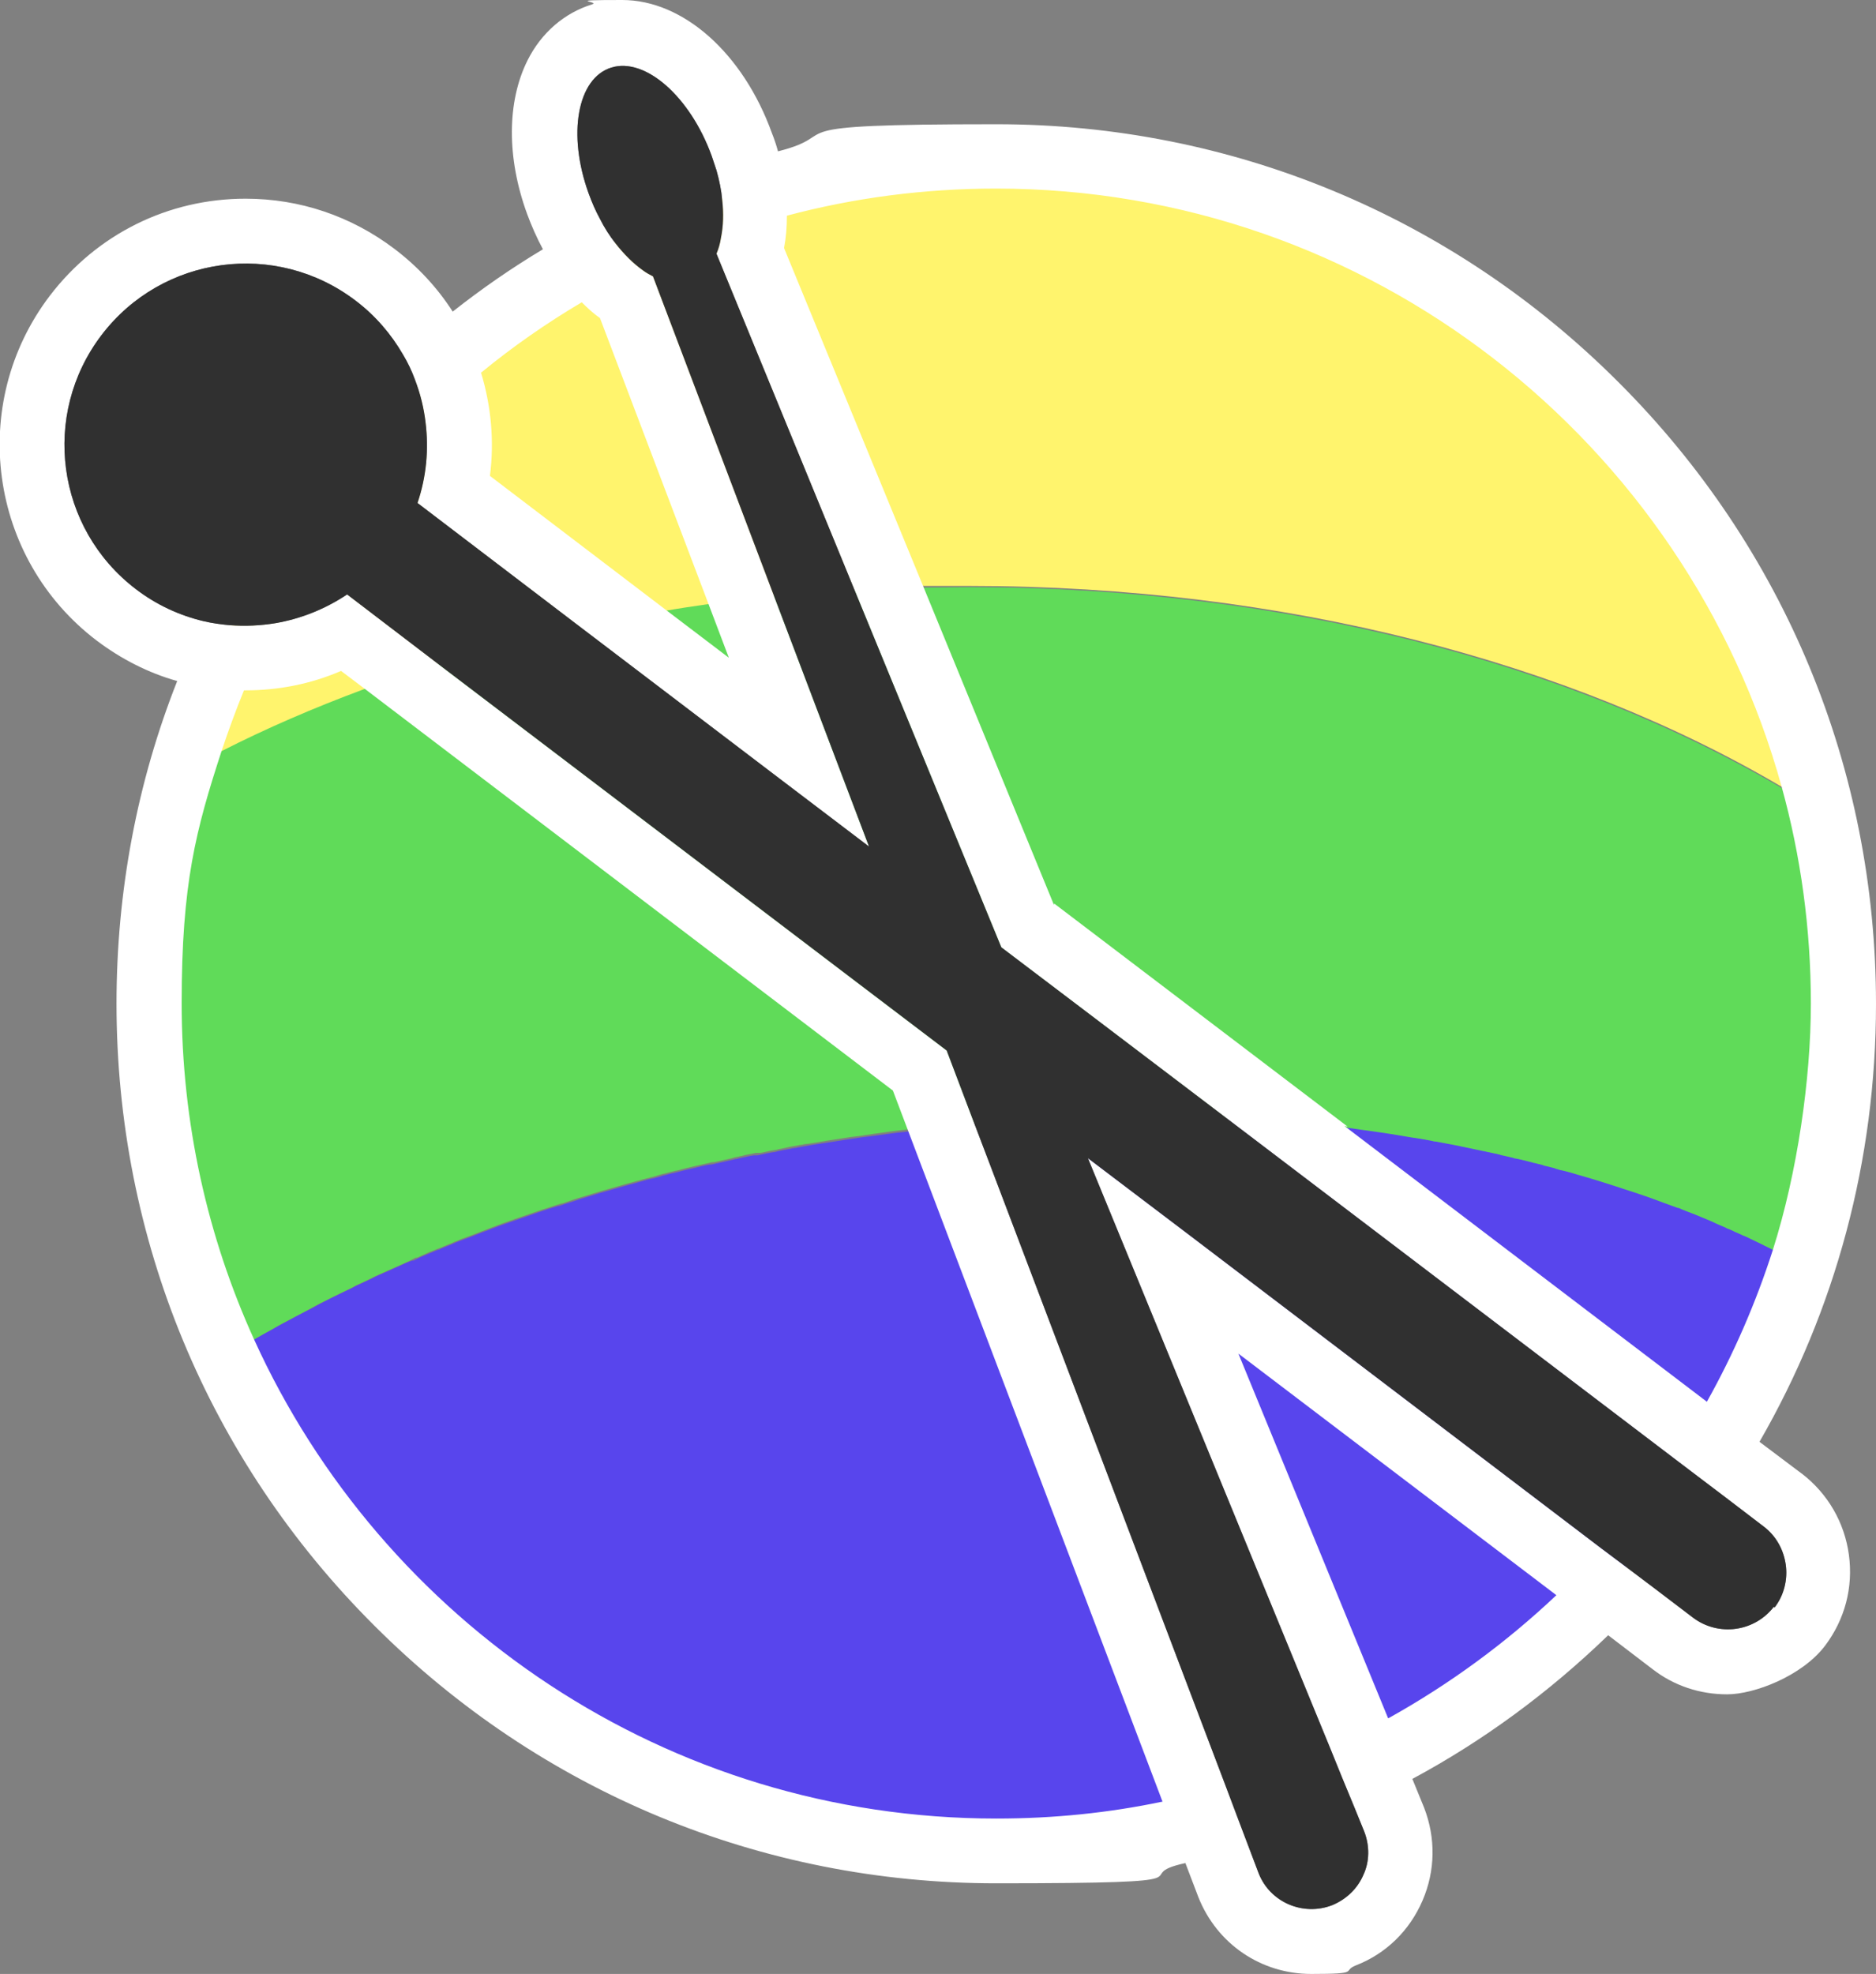 <svg xmlns="http://www.w3.org/2000/svg" id="uuid-c6a55eed-7e1a-41e2-bb1c-51381513001e" viewBox="0 0 463.7 487.8"><rect x="0" y="0" width="463.7" height="487.8" fill="#808080" stroke="none"/><defs><style>.uuid-7073fb0f-e2d5-493f-8bf7-2b323d88f6ba{fill:#fff;}.uuid-50961af1-e210-4e6e-a8e9-2cb4f6358a79{fill:#303030;}.uuid-64013507-5039-45f0-8df7-121bb9e9bf43{fill:#5845ed;}.uuid-266dd90d-d86a-4112-9da6-2131aac84e4d{fill:#60db59;}.uuid-4db79c31-d67d-4970-a2b6-62d056d040ff{fill:#fff46d;}</style></defs><path class="uuid-64013507-5039-45f0-8df7-121bb9e9bf43" d="M305.9,449c-19.3,5.9-39.9,9-61.2,9-84.5,0-157.3-49.9-190.6-121.8,2.8-1.7,5.7-3.5,8.6-5.1,1.3-.8,2.7-1.6,4.1-2.3,1.3-.7,2.6-1.5,4-2.2.5-.3,1-.5,1.5-.8,1.1-.6,2.2-1.2,3.2-1.7,1.3-.6,2.5-1.3,3.8-2,1.3-.7,2.7-1.4,4-2,1-.5,2-1,3.1-1.5.7-.3,1.3-.7,2-1,.6-.3,1.3-.6,1.9-.9,0,0,0,0,0,0,.9-.4,1.8-.8,2.7-1.3.6-.3,1.2-.5,1.8-.8.9-.4,1.8-.8,2.7-1.2.7-.3,1.3-.6,2-.9.8-.4,1.6-.7,2.4-1h.4c.7-.4,1.3-.7,2-1,1-.4,2.1-.9,3.1-1.3.4-.2.7-.3,1.1-.4.2,0,.3-.1.4-.2.7-.3,1.5-.6,2.2-.9.2,0,.5-.2.7-.3.6-.2,1.1-.5,1.7-.7.9-.3,1.8-.7,2.7-1,0,0,0,0,0,0,.8-.3,1.5-.6,2.3-.9.7-.3,1.4-.5,2.1-.8,1-.4,1.9-.7,2.9-1.1,3.2-1.1,6.3-2.2,9.5-3.3,1.7-.6,3.3-1.1,5-1.6,0,0,.1,0,.2,0,1.7-.6,3.5-1.1,5.2-1.7,1.6-.5,3.3-1,4.9-1.5.4-.1.8-.2,1.1-.3,1.5-.4,3-.9,4.5-1.3,1.5-.4,2.9-.8,4.4-1.2,1-.3,2-.6,3.1-.8.8-.2,1.7-.4,2.5-.7.8-.2,1.6-.4,2.3-.6,0,0,.1,0,.2,0,.8-.2,1.5-.4,2.3-.6,1-.2,2-.5,3-.7,1.2-.3,2.4-.6,3.6-.8,0,0,0,0,.1,0,.1,0,.2,0,.3,0,1.5-.3,3-.7,4.5-1,.6-.1,1.2-.3,1.7-.4.2,0,.4,0,.5-.1,1.1-.2,2.2-.5,3.2-.7.2,0,.4,0,.7-.1.1,0,.3,0,.4,0,.2,0,.3,0,.5,0,1.4-.3,2.7-.6,4.1-.8.3,0,.6-.1.9-.2,0,0,0,0,0,0,1.3-.3,2.7-.5,4-.8.4,0,.8-.1,1.2-.2.4,0,.8-.2,1.2-.2,1.6-.3,3.3-.6,4.9-.8,1.9-.3,3.8-.6,5.8-.9,1.9-.3,3.8-.6,5.8-.8,2.8-.4,5.7-.8,8.5-1.1,1.3-.2,2.6-.3,3.9-.5,1-.1,1.9-.2,2.9-.3,1.6-.2,3.2-.3,4.8-.5,1.6-.2,3.2-.3,4.8-.4l4,10.5,58.2,153.4,2.9,7.7Z"></path><path class="uuid-64013507-5039-45f0-8df7-121bb9e9bf43" d="M401.9,387.3c-19.3,21.9-43.2,39.6-70.1,51.9l-3-7.4-47.8-116.4-12-29.2,25.2,19.1,101.8,77.4,6,4.5Z"></path><path class="uuid-64013507-5039-45f0-8df7-121bb9e9bf43" d="M444.7,312.2c-6,18.8-14.5,36.3-25.3,52.4l-5.8-4.4-110.4-83.9c0,0,.2,0,.3,0,.2,0,.5,0,.8,0,.5,0,.9,0,1.4,0,.1,0,.2,0,.3,0,.7,0,1.4,0,2,.1,0,0,.1,0,.2,0,.9,0,1.8.1,2.6.2,0,0,0,0,.1,0,1.5.1,3,.2,4.4.3.3,0,.6,0,.9,0h0c1.7.1,3.4.3,5.1.5,1.6.1,3.2.3,4.8.5,0,0,.1,0,.2,0,.7,0,1.5.2,2.2.2.2,0,.3,0,.5,0,.3,0,.7,0,1,.1,1,.1,2,.2,3,.4,0,0,0,0,0,0,1.7.2,3.3.4,5,.7,1.8.2,3.7.5,5.5.8,1.8.3,3.6.6,5.4.9,1.6.3,3.2.5,4.8.8.4,0,.8.1,1.1.2,1.6.3,3.2.6,4.8.9,3.4.7,6.7,1.4,10,2.1.3,0,.6.1.9.2.2,0,.4,0,.7.2.9.2,1.7.4,2.6.6.3,0,.5.1.8.2.5.1,1,.2,1.4.3.9.2,1.9.5,2.8.7.1,0,.3,0,.4.1.7.2,1.3.3,2,.5.2,0,.4.1.6.2.8.2,1.6.4,2.4.6.2,0,.4.1.6.2.4,0,.7.2,1.1.3,1.3.4,2.6.7,4,1.1,3.2.9,6.4,1.9,9.5,2.9.6.2,1.2.4,1.8.6,2.5.8,4.9,1.7,7.4,2.5.9.3,1.8.6,2.7,1,1.1.4,2.2.8,3.3,1.2,0,0,.1,0,.2,0,1.3.5,2.7,1,4,1.6,1.4.5,2.8,1.1,4.1,1.7,1.2.5,2.4,1,3.6,1.6.2,0,.3.1.4.2,0,0,0,0,0,0,.6.3,1.2.5,1.8.8.7.3,1.3.6,2,.9.6.3,1.2.5,1.8.8,1,.5,1.9.9,2.9,1.4,1,.5,1.9.9,2.8,1.4.6.3,1.1.5,1.7.8.4.2.8.4,1.3.7,0,0,0,0,0,0,1.1.6,2.3,1.2,3.4,1.8Z"></path><path class="uuid-266dd90d-d86a-4112-9da6-2131aac84e4d" d="M190.8,190.7l-47.2-35.9c6.9-1.5,14-2.8,21.2-4,3.4-.6,6.9-1.1,10.3-1.6,5.4-.8,10.9-1.4,16.4-2l12.7,33.5,10.7,28.2-24.1-18.3Z"></path><path class="uuid-266dd90d-d86a-4112-9da6-2131aac84e4d" d="M234.1,259.7l6.7,17.7c-1.6.1-3.2.3-4.8.4-1.6.2-3.2.3-4.8.5-1,.1-1.9.2-2.9.3-1.3.2-2.6.3-3.9.5-2.8.3-5.7.7-8.5,1.1-1.9.3-3.9.6-5.8.8-1.9.3-3.8.6-5.8.9-1.7.3-3.3.6-4.9.8-.4,0-.8.1-1.2.2-.4,0-.8.1-1.2.2-1.4.2-2.7.5-4,.8,0,0,0,0,0,0-.3,0-.6.1-.9.2-1.4.2-2.7.5-4.1.8-.2,0-.3,0-.5,0-.1,0-.3,0-.4,0-.2,0-.5,0-.7.1-1.1.2-2.2.4-3.2.7-.2,0-.4,0-.5.1-.6.1-1.2.2-1.7.4-1.5.3-3,.7-4.5,1-.1,0-.2,0-.3,0,0,0,0,0-.1,0-1.2.3-2.4.5-3.6.8-1,.2-2,.5-3,.7-.8.2-1.5.4-2.3.6,0,0-.1,0-.2,0-.8.2-1.6.4-2.3.6-.8.2-1.7.4-2.5.7-1,.3-2,.5-3.1.8-1.5.4-2.9.8-4.4,1.2-1.5.4-3,.9-4.5,1.3-.4.1-.8.2-1.1.3-1.7.5-3.3,1-4.9,1.5-1.8.5-3.5,1.1-5.2,1.7,0,0-.1,0-.2,0-1.7.5-3.3,1.1-5,1.6-3.2,1.1-6.4,2.2-9.5,3.3-1,.4-1.9.7-2.9,1.1-.7.3-1.4.5-2.1.8-.8.3-1.5.6-2.3.9,0,0,0,0,0,0-.9.3-1.8.7-2.7,1-.6.2-1.1.5-1.7.7-.2,0-.5.2-.7.3-.8.3-1.5.6-2.2.9-.1,0-.3.1-.4.2-.4.1-.7.3-1.1.4-1,.4-2.1.8-3.1,1.3-.7.3-1.4.6-2,.9h-.4c-.8.5-1.6.8-2.4,1.2-.7.3-1.3.6-2,.9-.9.4-1.8.8-2.7,1.2-.6.3-1.2.5-1.8.8-.9.4-1.8.8-2.7,1.3,0,0,0,0,0,0-.6.3-1.3.6-1.9.9-.7.3-1.4.6-2,1-1,.5-2.1,1-3.1,1.5-1.4.7-2.7,1.3-4,2-1.3.6-2.5,1.3-3.8,2-1.1.6-2.2,1.2-3.2,1.7-.5.3-1,.5-1.5.8-1.3.7-2.7,1.4-4,2.2-1.4.8-2.7,1.5-4.1,2.3-2.9,1.7-5.8,3.4-8.6,5.1-12.4-26.8-19.3-56.6-19.3-88s2.6-38.2,7.5-56c4-2.3,8.1-4.5,12.3-6.6,11.1-5.6,22.9-10.8,35.2-15.3,6-2.2,12-4.3,18.3-6.2l101.7,77.3,24.1,18.3Z"></path><path class="uuid-266dd90d-d86a-4112-9da6-2131aac84e4d" d="M454.6,248.2c0,22.3-3.5,43.8-9.9,64-1.1-.6-2.2-1.2-3.4-1.8,0,0,0,0,0,0-.4-.2-.9-.4-1.3-.7-.6-.3-1.1-.6-1.7-.8-.9-.5-1.9-.9-2.8-1.4-1-.5-1.9-.9-2.9-1.4-.6-.3-1.2-.6-1.8-.8-.6-.3-1.3-.6-2-.9-.6-.3-1.2-.6-1.8-.8,0,0,0,0,0,0-.1,0-.3-.1-.4-.2-1.2-.5-2.4-1-3.6-1.6-1.4-.6-2.7-1.1-4.1-1.7-1.3-.5-2.7-1-4-1.6,0,0-.1,0-.2,0-1.1-.4-2.2-.8-3.3-1.2-.9-.3-1.8-.7-2.7-1-2.4-.9-4.9-1.7-7.4-2.5-.6-.2-1.2-.4-1.8-.6-3.1-1-6.3-2-9.5-2.9-1.3-.4-2.6-.8-4-1.1-.4,0-.7-.2-1.1-.3-.2,0-.4-.1-.6-.2-.8-.2-1.6-.4-2.4-.6-.2,0-.4-.1-.6-.2-.7-.2-1.3-.3-2-.5-.1,0-.3,0-.4-.1-.9-.2-1.9-.5-2.8-.7-.5-.1-1-.2-1.4-.3-.3,0-.5-.1-.8-.2-.9-.2-1.7-.4-2.6-.6-.2,0-.4-.1-.7-.2-.3,0-.6-.2-.9-.2-3.3-.7-6.6-1.4-10-2.1-1.6-.3-3.2-.6-4.8-.9-.4,0-.7-.1-1.1-.2-1.6-.3-3.2-.6-4.8-.8-1.8-.3-3.6-.6-5.4-.9-1.8-.3-3.6-.5-5.5-.8-1.7-.2-3.3-.5-5-.7,0,0,0,0,0,0-1-.1-2-.2-3-.4-.3,0-.7,0-1-.1-.2,0-.3,0-.5,0-.7,0-1.5-.2-2.2-.2,0,0-.1,0-.2,0-1.6-.2-3.2-.3-4.8-.5-1.7-.2-3.4-.3-5.1-.5h0c-.3,0-.6,0-.9,0-1.5-.1-3-.2-4.4-.3,0,0,0,0-.1,0-.9,0-1.8-.1-2.6-.2,0,0-.1,0-.2,0-.7,0-1.3,0-2-.1-.1,0-.2,0-.3,0-.5,0-.9,0-1.4,0-.2,0-.5,0-.8,0,0,0-.2,0-.3,0l-30.7-23.3-25.2-19.1-12-29.2-24.2-58.9c5.6-.3,11.3-.6,17-.7,3.8,0,7.5-.1,11.3-.1,77.9,0,148.7,18.9,201,49.7,2.9,1.7,5.7,3.4,8.5,5.2,3.7,15.6,5.6,31.8,5.6,48.5Z"></path><path class="uuid-4db79c31-d67d-4970-a2b6-62d056d040ff" d="M85.9,147l22.4,17.1c-6.2,1.9-12.3,4-18.3,6.2-12.4,4.6-24.2,9.7-35.2,15.3-4.2,2.1-8.3,4.3-12.3,6.6,3.6-13.1,8.5-25.7,14.5-37.7,3.8.3,7.5.2,11.3-.5,6.3-1,12.3-3.4,17.7-7.1Z"></path><path class="uuid-4db79c31-d67d-4970-a2b6-62d056d040ff" d="M161.4,68.1l30,79.2c-5.5.6-11,1.2-16.4,2-3.5.5-6.9,1-10.3,1.6-7.2,1.2-14.2,2.5-21.2,4l-40.3-30.7c2.2-6.4,2.8-13.2,2-19.8-.5-3.6-1.3-7.2-2.6-10.6,14.7-13.5,31.4-25,49.5-34,2.1,2.8,4.4,5.1,6.8,6.7.8.6,1.6,1.1,2.5,1.5Z"></path><path class="uuid-4db79c31-d67d-4970-a2b6-62d056d040ff" d="M449,199.7c-2.8-1.8-5.6-3.5-8.5-5.2-52.2-30.8-123-49.7-201-49.7s-7.6,0-11.3.1c-5.7.1-11.4.4-17,.7l-34.2-83.3c.5-1.2.8-2.5,1.1-3.9.5-2.8.6-6,.3-9.5,20.9-7,43.2-10.7,66.4-10.7,99.2,0,182.3,68.8,204.2,161.4Z"></path><path class="uuid-7073fb0f-e2d5-493f-8bf7-2b323d88f6ba" d="M260.5,223.6l-32.3-78.7c-5.7.1-11.4.4-17,.7l24.2,58.9,12,29.2,25.2,19.1,30.7,23.3c0,0,.2,0,.3,0,.2,0,.5,0,.8,0,.5,0,.9,0,1.4,0,.1,0,.2,0,.3,0,.7,0,1.4,0,2,.1,0,0,.1,0,.2,0,.9,0,1.8.1,2.6.2,0,0,0,0,.1,0,1.5.1,3,.2,4.4.3.3,0,.6,0,.9,0h0c1.7.1,3.4.3,5.1.5,1.6.1,3.2.3,4.8.5,0,0,.1,0,.2,0,.7,0,1.5.2,2.2.2.2,0,.3,0,.5,0,.3,0,.7,0,1,.1,1,.1,2,.2,3,.4,0,0,0,0,0,0l-72.5-55.1ZM260.5,223.6l-32.3-78.7c-5.7.1-11.4.4-17,.7l24.2,58.9,12,29.2,25.2,19.1,30.7,23.3c0,0,.2,0,.3,0,.2,0,.5,0,.8,0,.5,0,.9,0,1.4,0,.1,0,.2,0,.3,0,.7,0,1.4,0,2,.1,0,0,.1,0,.2,0,.9,0,1.8.1,2.6.2,0,0,0,0,.1,0,1.5.1,3,.2,4.4.3.3,0,.6,0,.9,0h0c1.7.1,3.4.3,5.1.5,1.6.1,3.2.3,4.8.5,0,0,.1,0,.2,0,.7,0,1.5.2,2.2.2.2,0,.3,0,.5,0,.3,0,.7,0,1,.1,1,.1,2,.2,3,.4,0,0,0,0,0,0l-72.5-55.1ZM260.5,223.6l-32.3-78.7c-5.7.1-11.4.4-17,.7l24.2,58.9,12,29.2,25.2,19.1,30.7,23.3c0,0,.2,0,.3,0,.2,0,.5,0,.8,0,.5,0,.9,0,1.4,0,.1,0,.2,0,.3,0,.7,0,1.4,0,2,.1,0,0,.1,0,.2,0,.9,0,1.8.1,2.6.2,0,0,0,0,.1,0,1.5.1,3,.2,4.4.3.3,0,.6,0,.9,0h0c1.7.1,3.4.3,5.1.5,1.6.1,3.2.3,4.8.5,0,0,.1,0,.2,0,.7,0,1.5.2,2.2.2.2,0,.3,0,.5,0,.3,0,.7,0,1,.1,1,.1,2,.2,3,.4,0,0,0,0,0,0l-72.5-55.1ZM445.4,364.2l-10.5-7.9c18.8-32.6,28.8-69.6,28.8-108.2,0-58.1-22.6-112.7-63.7-153.7-41.1-41.1-95.7-63.7-153.7-63.7s-36.6,2.3-54,6.7c-.4-1.5-.9-3-1.5-4.5C183.7,13.2,168.9,0,153.8,0s-5.1.4-7.5,1.1c-6.8,2.1-12.5,7-15.9,13.8-5.1,10.2-5.2,24.1-.1,38,1.1,3,2.4,5.9,3.9,8.7-7.7,4.6-15.2,9.8-22.3,15.4-3.8-5.9-8.6-11.1-14.4-15.5-10.7-8.1-23.4-12.4-36.8-12.4-19.2,0-36.8,8.8-48.4,24-20.3,26.7-15.1,64.9,11.6,85.2,6.1,4.6,12.8,8,19.9,10-9.9,25-15,52-15,79.7,0,58.1,22.6,112.7,63.7,153.7,41.1,41.1,95.7,63.7,153.7,63.7s31.6-1.7,46.8-5l3.2,8.4c4.6,11.6,15.5,19,27.9,19s7.5-.7,11-2.1c7.5-2.9,13.3-8.6,16.5-16,3.2-7.4,3.3-15.5.4-23l-2.9-7.1c17.5-9.4,33.7-21.3,48.4-35.5l11,8.4c5.3,4.1,11.7,6.2,18.4,6.2s18.5-4.5,24.2-12c4.9-6.5,7-14.4,5.9-22.5-1.1-8-5.2-15.1-11.7-20.1ZM260.5,223.6l-32.3-78.7-34.4-83.6c.5-2.6.7-5.2.7-8,16.5-4.4,33.9-6.7,51.7-6.7,92.5,0,170.7,62.7,194.2,147.9,4.7,17,7.2,35,7.2,53.5s-3.3,41.7-9.4,60.9c-4.2,13.1-9.7,25.7-16.3,37.5l-89-67.7-72.5-55.1ZM180.1,162.5l-15.4-11.7-43.6-33.2c1.1-8.6.3-17.3-2.2-25.5,7.8-6.4,16.1-12.2,24.9-17.4,1.4,1.4,2.9,2.8,4.5,3.9l26.8,70.6,5,13.2ZM287.4,445.2c-13.3,2.8-27,4.2-41.1,4.2-81.5,0-151.8-48.6-183.5-118.4-11.5-25.3-17.9-53.5-17.9-83.1s3.5-42.8,9.9-62.4c1.7-5.1,3.5-10,5.5-14.9h.4c8.2,0,16.2-1.6,23.6-4.8l5.7,4.3,130.7,99.4,3.6,9.5,63,166.1ZM343.1,424.6l-37-90.1,78.6,59.7c-12.5,11.8-26.4,22-41.5,30.4ZM438.5,397c-4.8,6.3-13.8,7.5-20.1,2.7l-9.6-7.3-6.9-5.2-6-4.5-101.8-77.4-25.2-19.1,12,29.2,47.8,116.4,3,7.4,3.1,7.5,2.4,5.9c1.4,3.6,1.3,7.5-.2,10.7-1.4,3.3-4.1,6-7.7,7.5-7.2,2.8-15.4-.7-18.2-7.9l-2.5-6.6-2.8-7.4-2.9-7.7-58.2-153.4-4-10.5-6.7-17.7-24.1-18.3-101.7-77.3-22.4-17.1c-5.4,3.6-11.4,6-17.7,7.1-3.7.6-7.5.8-11.3.5-2.2-.2-4.4-.5-6.5-1-5.9-1.4-11.6-4-16.7-7.9-19.7-15-23.5-43.1-8.5-62.8,15-19.7,43.1-23.5,62.8-8.5,4.9,3.7,8.8,8.3,11.7,13.3,1.2,2,2.2,4.1,3,6.3,1.3,3.4,2.2,7,2.6,10.6.8,6.6.2,13.3-2,19.8l40.3,30.7,47.2,35.9,24.1,18.3-10.7-28.2-12.7-33.5-30-79.2c-.8-.4-1.7-.9-2.5-1.5-2.4-1.7-4.7-4-6.8-6.7-1.4-1.8-2.7-3.8-3.8-6-1.1-2-2-4.1-2.8-6.3-5.3-14.6-2.8-28.5,5.6-31.1,8.4-2.6,19.5,7.2,24.8,21.8.4,1.2.8,2.4,1.2,3.6.7,2.5,1.2,4.9,1.4,7.2.4,3.4.3,6.6-.3,9.5-.2,1.4-.6,2.7-1.1,3.9l34.2,83.3,24.2,58.9,12,29.2,25.2,19.1,30.7,23.3,110.4,83.9,5.8,4.4,7,5.3,9.3,7.1c3.2,2.4,5,5.9,5.5,9.5.5,3.6-.4,7.5-2.8,10.6ZM260.5,223.6l-32.3-78.7c-5.7.1-11.4.4-17,.7l24.2,58.9,12,29.2,25.2,19.1,30.7,23.3c0,0,.2,0,.3,0,.2,0,.5,0,.8,0,.5,0,.9,0,1.4,0,.1,0,.2,0,.3,0,.7,0,1.4,0,2,.1,0,0,.1,0,.2,0,.9,0,1.8.1,2.6.2,0,0,0,0,.1,0,1.5.1,3,.2,4.4.3.3,0,.6,0,.9,0h0c1.7.1,3.4.3,5.1.5,1.6.1,3.2.3,4.8.5,0,0,.1,0,.2,0,.7,0,1.5.2,2.2.2.2,0,.3,0,.5,0,.3,0,.7,0,1,.1,1,.1,2,.2,3,.4,0,0,0,0,0,0l-72.5-55.1ZM260.5,223.6l-32.3-78.7c-5.7.1-11.4.4-17,.7l24.2,58.9,12,29.2,25.2,19.1,30.7,23.3c0,0,.2,0,.3,0,.2,0,.5,0,.8,0,.5,0,.9,0,1.4,0,.1,0,.2,0,.3,0,.7,0,1.4,0,2,.1,0,0,.1,0,.2,0,.9,0,1.8.1,2.6.2,0,0,0,0,.1,0,1.5.1,3,.2,4.4.3.3,0,.6,0,.9,0h0c1.7.1,3.4.3,5.1.5,1.6.1,3.2.3,4.8.5,0,0,.1,0,.2,0,.7,0,1.5.2,2.2.2.2,0,.3,0,.5,0,.3,0,.7,0,1,.1,1,.1,2,.2,3,.4,0,0,0,0,0,0l-72.5-55.1ZM260.5,223.6l-32.3-78.7c-5.7.1-11.4.4-17,.7l24.2,58.9,12,29.2,25.2,19.1,30.7,23.3c0,0,.2,0,.3,0,.2,0,.5,0,.8,0,.5,0,.9,0,1.4,0,.1,0,.2,0,.3,0,.7,0,1.4,0,2,.1,0,0,.1,0,.2,0,.9,0,1.8.1,2.6.2,0,0,0,0,.1,0,1.5.1,3,.2,4.4.3.3,0,.6,0,.9,0h0c1.7.1,3.4.3,5.1.5,1.6.1,3.2.3,4.8.5,0,0,.1,0,.2,0,.7,0,1.5.2,2.2.2.2,0,.3,0,.5,0,.3,0,.7,0,1,.1,1,.1,2,.2,3,.4,0,0,0,0,0,0l-72.5-55.1Z"></path><path class="uuid-50961af1-e210-4e6e-a8e9-2cb4f6358a79" d="M438.5,397c-4.8,6.3-13.8,7.5-20.1,2.7l-9.6-7.3-6.9-5.2-6-4.5-101.8-77.4-25.2-19.1,12,29.2,47.8,116.4,3,7.4,3.1,7.5,2.4,5.9c1.4,3.6,1.3,7.5-.2,10.7-1.4,3.3-4.1,6-7.7,7.5-7.2,2.8-15.4-.7-18.2-7.9l-2.5-6.6-2.8-7.4-2.9-7.7-58.2-153.4-4-10.5-6.7-17.7-24.1-18.3-101.7-77.3-22.4-17.1c-5.4,3.6-11.4,6-17.7,7.1-3.7.6-7.5.8-11.3.5-2.2-.2-4.4-.5-6.5-1-5.9-1.4-11.6-4-16.7-7.9-19.7-15-23.5-43.1-8.5-62.8,15-19.7,43.1-23.5,62.8-8.5,4.9,3.7,8.8,8.3,11.7,13.3,1.2,2,2.2,4.1,3,6.3,1.3,3.4,2.2,7,2.6,10.6.8,6.6.2,13.3-2,19.8l40.3,30.7,47.2,35.9,24.1,18.3-10.7-28.2-12.7-33.5-30-79.2c-.8-.4-1.7-.9-2.5-1.5-2.4-1.7-4.7-4-6.8-6.7-1.4-1.8-2.7-3.8-3.8-6-1.1-2-2-4.1-2.8-6.3-5.3-14.6-2.8-28.5,5.6-31.1,8.4-2.6,19.5,7.2,24.8,21.8.4,1.2.8,2.4,1.2,3.6.7,2.5,1.2,4.9,1.4,7.2.4,3.4.3,6.6-.3,9.5-.2,1.4-.6,2.7-1.1,3.9l34.2,83.3,24.2,58.9,12,29.2,25.2,19.1,30.7,23.3,110.4,83.9,5.8,4.4,7,5.3,9.3,7.1c3.2,2.4,5,5.9,5.5,9.5.5,3.6-.4,7.5-2.8,10.6Z"></path></svg>